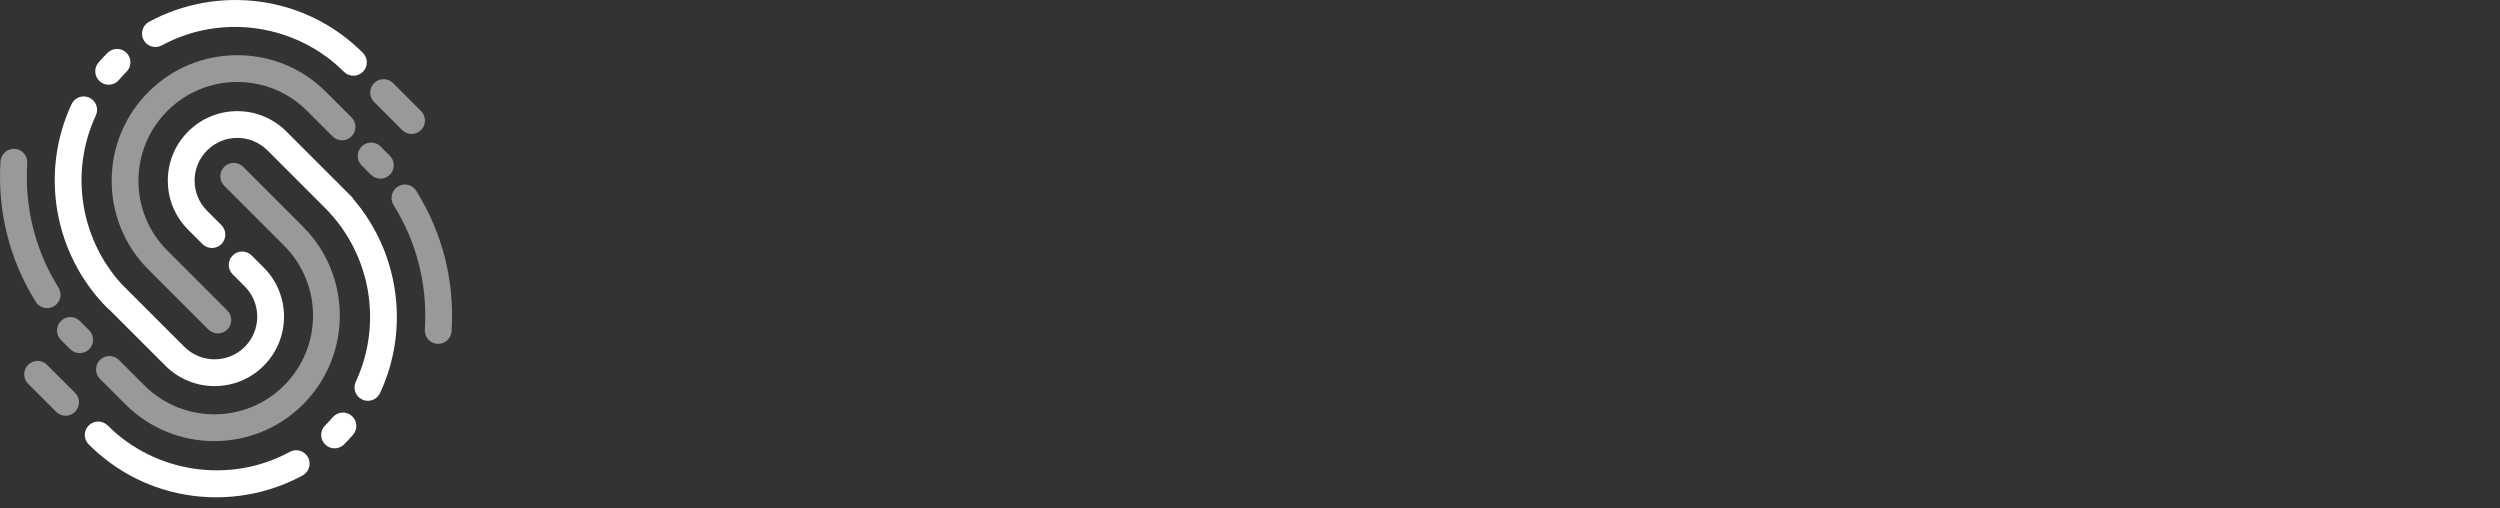 <?xml version="1.0" encoding="UTF-8"?> <svg xmlns="http://www.w3.org/2000/svg" width="182" height="37" viewBox="0 0 182 37" fill="none"><rect x="0" y="0" width="182" height="37" fill="#333333" stroke="none"/><path d="M21.097 32.897C16.774 35.248 11.323 34.456 7.839 30.974C7.458 30.594 6.841 30.594 6.458 30.974C6.076 31.355 6.078 31.972 6.458 32.354C8.504 34.4 11.097 35.689 13.956 36.082C14.545 36.164 15.14 36.203 15.733 36.203C17.925 36.203 20.11 35.658 22.03 34.613C22.503 34.356 22.679 33.762 22.422 33.289C22.165 32.816 21.572 32.641 21.098 32.897H21.097Z" fill="white"></path><path d="M25.603 30.272C25.197 29.919 24.581 29.965 24.228 30.371C24.049 30.578 23.86 30.779 23.669 30.973C23.288 31.353 23.287 31.971 23.669 32.353C23.859 32.543 24.109 32.639 24.358 32.639C24.607 32.639 24.857 32.545 25.047 32.353C25.273 32.127 25.494 31.889 25.704 31.647C26.057 31.239 26.011 30.625 25.605 30.272H25.603Z" fill="white"></path><path opacity="0.5" d="M17.273 5.968C19.195 5.968 21.001 6.716 22.36 8.075L24.215 9.93C24.595 10.311 25.213 10.311 25.594 9.93C25.974 9.55 25.974 8.932 25.594 8.55L23.739 6.695C22.012 4.969 19.715 4.018 17.273 4.018C14.831 4.018 12.534 4.969 10.807 6.695C9.081 8.422 8.13 10.719 8.13 13.161C8.13 15.603 9.081 17.9 10.807 19.626L15.169 23.988C15.36 24.178 15.61 24.274 15.859 24.274C16.107 24.274 16.358 24.178 16.548 23.988C16.928 23.608 16.928 22.99 16.548 22.608L12.186 18.246C10.827 16.887 10.079 15.081 10.079 13.161C10.079 11.241 10.827 9.433 12.186 8.074C13.545 6.715 15.351 5.967 17.273 5.967V5.968Z" fill="white"></path><path d="M25.579 14.302L25.134 13.857C25.104 13.827 25.077 13.796 25.047 13.766C25.041 13.759 25.034 13.756 25.028 13.749L20.851 9.573C19.895 8.617 18.626 8.092 17.275 8.092C15.924 8.092 14.654 8.618 13.698 9.573C12.742 10.529 12.217 11.798 12.217 13.149C12.217 14.5 12.744 15.772 13.698 16.726L14.74 17.768C14.93 17.958 15.181 18.054 15.429 18.054C15.678 18.054 15.928 17.958 16.119 17.768C16.499 17.388 16.499 16.77 16.119 16.388L15.077 15.346C14.49 14.759 14.166 13.979 14.166 13.148C14.166 12.317 14.49 11.537 15.077 10.95C15.664 10.363 16.444 10.039 17.275 10.039C18.105 10.039 18.886 10.363 19.473 10.95L23.76 15.237C27.002 18.555 27.865 23.584 25.899 27.793C25.672 28.28 25.883 28.861 26.371 29.088C26.504 29.15 26.644 29.179 26.782 29.179C27.149 29.179 27.501 28.971 27.666 28.617C29.851 23.933 29.058 18.388 25.732 14.502C25.689 14.431 25.642 14.361 25.581 14.299L25.579 14.302Z" fill="white"></path><path opacity="0.5" d="M10.511 28.059L8.657 26.204C8.276 25.824 7.658 25.824 7.278 26.204C6.897 26.585 6.897 27.202 7.278 27.583L9.133 29.438C10.915 31.22 13.257 32.112 15.598 32.112C17.94 32.112 20.282 31.221 22.064 29.438C25.629 25.873 25.629 20.072 22.064 16.507L17.702 12.145C17.322 11.764 16.704 11.764 16.324 12.145C15.943 12.525 15.943 13.143 16.324 13.525L20.686 17.887C23.49 20.691 23.49 25.255 20.686 28.059C17.881 30.864 13.318 30.864 10.513 28.059H10.511Z" fill="white"></path><path opacity="0.5" d="M30.307 13.894C30.02 13.437 29.419 13.297 28.962 13.584C28.505 13.87 28.367 14.471 28.652 14.928C30.349 17.643 31.136 20.777 30.928 23.993C30.893 24.531 31.3 24.995 31.838 25.03C31.859 25.03 31.88 25.032 31.901 25.032C32.412 25.032 32.841 24.635 32.874 24.12C33.109 20.495 32.22 16.959 30.305 13.896L30.307 13.894Z" fill="white"></path><path opacity="0.5" d="M3.435 22.431C3.612 22.431 3.791 22.384 3.95 22.283C4.407 21.997 4.545 21.395 4.26 20.938C2.563 18.223 1.776 15.089 1.984 11.873C2.019 11.335 1.612 10.872 1.074 10.836C0.539 10.802 0.073 11.208 0.037 11.746C-0.197 15.372 0.69 18.908 2.605 21.971C2.791 22.267 3.108 22.429 3.433 22.429L3.435 22.431Z" fill="white"></path><path d="M11.781 3.304C16.104 0.953 21.557 1.745 25.039 5.227C25.229 5.417 25.48 5.513 25.729 5.513C25.977 5.513 26.228 5.417 26.418 5.227C26.798 4.847 26.798 4.229 26.418 3.847C24.373 1.802 21.78 0.512 18.92 0.121C16.154 -0.258 13.287 0.262 10.848 1.589C10.375 1.846 10.199 2.439 10.456 2.912C10.713 3.385 11.306 3.561 11.78 3.302L11.781 3.304Z" fill="white"></path><path d="M7.273 5.929C7.457 6.089 7.684 6.167 7.91 6.167C8.183 6.167 8.455 6.053 8.648 5.83C8.827 5.624 9.016 5.422 9.209 5.227C9.59 4.847 9.59 4.229 9.209 3.847C8.829 3.466 8.211 3.466 7.829 3.847C7.603 4.073 7.382 4.31 7.172 4.552C6.819 4.96 6.865 5.575 7.271 5.928L7.273 5.929Z" fill="white"></path><path d="M7.951 22.535L12.045 26.628C13.031 27.615 14.325 28.108 15.621 28.108C16.917 28.108 18.213 27.615 19.198 26.628C21.17 24.656 21.17 21.447 19.198 19.475L18.318 18.596C17.938 18.215 17.32 18.215 16.94 18.596C16.559 18.976 16.559 19.594 16.94 19.974L17.819 20.854C19.03 22.065 19.03 24.037 17.819 25.25C16.606 26.461 14.636 26.461 13.423 25.25L8.827 20.654C5.826 17.337 5.073 12.488 6.977 8.407C7.205 7.919 6.993 7.339 6.506 7.111C6.018 6.884 5.437 7.095 5.21 7.583C2.882 12.572 3.934 18.542 7.829 22.437C7.866 22.475 7.907 22.506 7.949 22.535H7.951Z" fill="white"></path><path opacity="0.5" d="M6.491 24.045L5.815 23.369C5.434 22.988 4.816 22.988 4.436 23.369C4.056 23.749 4.056 24.367 4.436 24.747L5.112 25.424C5.303 25.614 5.553 25.71 5.802 25.71C6.05 25.71 6.301 25.614 6.491 25.424C6.871 25.043 6.871 24.426 6.491 24.045Z" fill="white"></path><path opacity="0.5" d="M26.328 10.664C25.948 11.044 25.948 11.662 26.328 12.044L27.005 12.72C27.195 12.91 27.445 13.006 27.694 13.006C27.943 13.006 28.193 12.91 28.383 12.72C28.764 12.34 28.764 11.722 28.383 11.34L27.707 10.664C27.327 10.283 26.709 10.283 26.328 10.664Z" fill="white"></path><path opacity="0.5" d="M29.276 9.467C29.466 9.657 29.716 9.753 29.965 9.753C30.214 9.753 30.464 9.657 30.654 9.467C31.035 9.087 31.035 8.469 30.654 8.087L28.616 6.048C28.235 5.668 27.618 5.668 27.236 6.048C26.855 6.428 26.855 7.046 27.236 7.428L29.274 9.467H29.276Z" fill="white"></path><path opacity="0.5" d="M3.428 26.56C3.048 26.18 2.43 26.18 2.048 26.56C1.667 26.941 1.667 27.558 2.048 27.941L4.087 29.979C4.277 30.169 4.527 30.265 4.776 30.265C5.025 30.265 5.275 30.169 5.465 29.979C5.846 29.599 5.846 28.981 5.465 28.599L3.426 26.56H3.428Z" fill="white"></path></svg> 